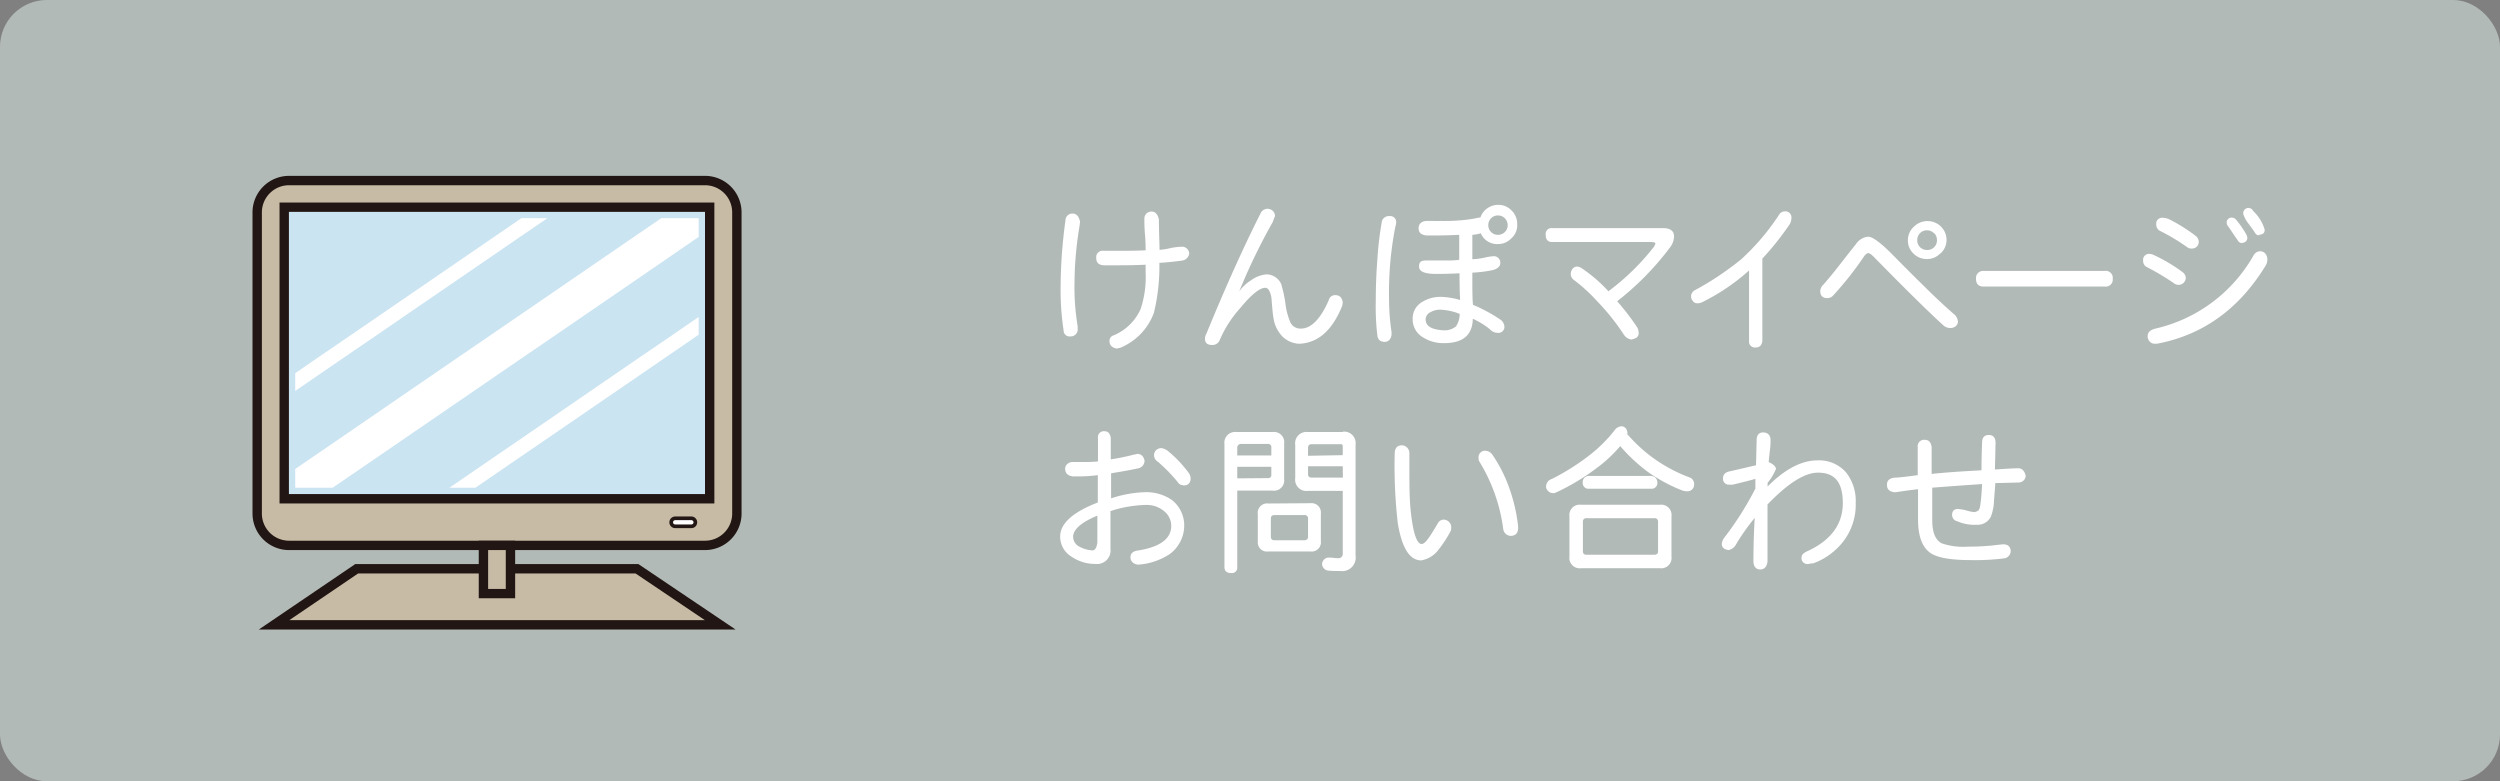 <svg xmlns="http://www.w3.org/2000/svg" width="320" height="100" viewBox="0 0 320 100"><rect x="0" y="0" width="320" height="100" fill="#808080" stroke="none"/><defs><style>.cls-1{fill:#b2bab7;}.cls-2{fill:#cbe4f2;}.cls-3{fill:#c7bba5;stroke:#211613;stroke-linecap:round;stroke-miterlimit:10;stroke-width:1.2px;}.cls-4{fill:#fff;}.cls-5{fill:#221714;}</style></defs><g id="レイヤー_2" data-name="レイヤー 2"><g id="design"><rect class="cls-1" width="320" height="100" rx="6"/><path class="cls-2" d="M90.84,63.84H36.38V26.52H90.84Z"/><path class="cls-3" d="M90.24,23.11H37a4.08,4.08,0,0,0-4.08,4.08V65.73A4.08,4.08,0,0,0,37,69.81H90.24a4.08,4.08,0,0,0,4.08-4.08V27.19A4.08,4.08,0,0,0,90.24,23.11Zm.6,40.73H36.38V26.52H90.84Z"/><polygon class="cls-3" points="92.19 79.98 35.08 79.98 45.66 72.8 81.53 72.8 92.19 79.98"/><rect class="cls-3" x="61.88" y="69.81" width="3.46" height="6.17"/><polygon class="cls-4" points="84.64 27.93 80.68 30.64 77.69 32.69 61.83 43.56 58.84 45.6 42.99 56.47 40.68 58.05 37.79 60.03 37.79 62.43 42.58 62.43 48.29 58.52 51.28 56.47 67.14 45.6 70.13 43.56 85.99 32.69 86.55 32.3 89.43 30.32 89.43 27.93 84.64 27.93"/><polygon class="cls-4" points="82.08 45.6 66.23 56.47 63.23 58.52 57.53 62.43 60.85 62.43 66.55 58.52 69.55 56.47 85.41 45.6 86.55 44.82 89.43 42.84 89.43 40.57 85.08 43.56 82.08 45.6"/><polygon class="cls-4" points="47.25 43.56 50.55 41.3 51.49 40.65 63.11 32.69 66.1 30.64 70.06 27.93 66.74 27.93 62.78 30.64 59.79 32.69 51.49 38.38 47.23 41.3 43.93 43.56 40.94 45.6 37.79 47.77 37.79 50.04 44.26 45.6 47.25 43.56"/><path class="cls-5" d="M89.24,66.86a.74.74,0,0,1-.74.74H86.42a.74.74,0,0,1-.74-.74h0a.75.75,0,0,1,.74-.75H88.5a.75.75,0,0,1,.74.75Z"/><path class="cls-4" d="M86.42,66.58a.28.28,0,0,0-.27.28.27.27,0,0,0,.27.27H88.5a.27.27,0,0,0,.27-.27.28.28,0,0,0-.27-.28Z"/><path class="cls-4" d="M138.16,29.06a44.71,44.71,0,0,0-.62,7,29.77,29.77,0,0,0,.4,5.68v.32a.89.89,0,0,1-.86,1H137a.76.76,0,0,1-.86-.78,34.62,34.62,0,0,1-.38-5.76,64.52,64.52,0,0,1,.62-8.32.87.87,0,0,1,.94-.86c.46,0,.76.34.92,1C138.24,28.5,138.2,28.74,138.16,29.06Zm13.24,4.28c-1.14.16-2.12.26-3,.3a25.21,25.21,0,0,1-.7,6.4,7.75,7.75,0,0,1-4.36,4.5c-.2,0-.32.08-.38.08-.64-.12-.94-.44-.94-.94a.72.72,0,0,1,.54-.76A6.53,6.53,0,0,0,146,39.56a13.07,13.07,0,0,0,.64-4.74v-.94c-1.06.06-2.36.08-3.9.08h-1.32c-.74,0-1.1-.3-1.1-.94a.82.82,0,0,1,.94-.92l1.4,0c.62,0,1.08,0,1.4,0q1.38,0,2.58-.06c0-.44,0-1.12-.08-2s-.08-1.58-.08-2V28a.89.89,0,0,1,.26-.66.9.9,0,0,1,.66-.26c.48,0,.78.34.94,1,0,1.66.08,3,.08,3.9a7.67,7.67,0,0,0,1.38-.22,8.42,8.42,0,0,1,1.42-.18.92.92,0,0,1,1,.86A1.06,1.06,0,0,1,151.4,33.34Z"/><path class="cls-4" d="M171.69,39.42c-1.26,2.94-3,4.46-5.36,4.58a3.26,3.26,0,0,1-2.11-.86,4.22,4.22,0,0,1-1.2-2.36c-.08-.32-.16-1.22-.28-2.7-.16-.82-.42-1.24-.78-1.24-.72,0-1.78.86-3.2,2.58a14.82,14.82,0,0,0-2.64,4.12,1,1,0,0,1-.94.62c-.64,0-.94-.26-.94-.78a1.07,1.07,0,0,1,.16-.62q3.69-9,6.94-15.42a1,1,0,0,1,.86-.62,1.09,1.09,0,0,1,.73.28.94.94,0,0,1,.27.66q-.09.21-.3.78a76.54,76.54,0,0,0-4.28,8.86,5.38,5.38,0,0,1,1.54-1.44,3.81,3.81,0,0,1,2-.74A2.08,2.08,0,0,1,164,36.38a17.6,17.6,0,0,1,.53,2.42,8.52,8.52,0,0,0,.58,2.32,1.41,1.41,0,0,0,1.4.94c1.32,0,2.52-1.22,3.58-3.66a.81.81,0,0,1,.84-.62c.54,0,.86.32.94.92A1.87,1.87,0,0,1,171.69,39.42Z"/><path class="cls-4" d="M178.58,29.14a43.92,43.92,0,0,0-.78,9.26,28.37,28.37,0,0,0,.32,4.12v.24a1.18,1.18,0,0,1-.24.7.8.8,0,0,1-.62.3c-.57,0-.88-.28-.95-.76a31.35,31.35,0,0,1-.21-4.52c0-1.54.05-3.34.21-5.38a42.11,42.11,0,0,1,.54-4.58.92.92,0,0,1,1-.86.77.77,0,0,1,.86.86A4.05,4.05,0,0,1,178.58,29.14Zm14.86,1.38a2.31,2.31,0,0,1-1.7.72,2.27,2.27,0,0,1-2.2-1.38,5,5,0,0,1-1.08.2v3.12a8.45,8.45,0,0,0,1.72-.24,6.24,6.24,0,0,1,.94-.14.82.82,0,0,1,.92.84c0,.48-.38.78-1,.94a16.5,16.5,0,0,1-2.58.32v.78c0,1.34,0,2.46.08,3.34A19.27,19.27,0,0,1,192,40.88a1.2,1.2,0,0,1,.56.86.76.76,0,0,1-.86.86,1.34,1.34,0,0,1-1-.46,10,10,0,0,0-2.18-1.34q-.06,3.12-3.66,3.12a4.88,4.88,0,0,1-2.72-.74,2.67,2.67,0,0,1-1.32-2.38,2.44,2.44,0,0,1,1.2-2.14,4.43,4.43,0,0,1,2.46-.66,9.88,9.88,0,0,1,2.42.4c-.06-.94-.08-2.08-.08-3.42-1.08.06-2.08.08-3,.08-1.46,0-2.18-.3-2.18-.94s.3-.78.94-.78l1.36,0c.6,0,1,0,1.36,0a11.6,11.6,0,0,0,1.48-.08v-3.2c-1.28.06-2.36.08-3.2.08h-1c-.68-.08-1-.38-1-.92s.36-.94,1.08-.94l.86,0a8.76,8.76,0,0,0,.94,0,23.28,23.28,0,0,0,3.88-.24l1.16-.22a2.3,2.3,0,0,1,.88-1.16,2.42,2.42,0,0,1,1.4-.44,2.31,2.31,0,0,1,1.7.72,2.36,2.36,0,0,1,.72,1.72A2.25,2.25,0,0,1,193.44,30.52Zm-9.1,9.12a2.43,2.43,0,0,0-1.2.3,1.05,1.05,0,0,0-.66.94c0,.86.76,1.32,2.32,1.4a2.24,2.24,0,0,0,1.58-.52,2.89,2.89,0,0,0,.46-1.58A7.33,7.33,0,0,0,184.34,39.64Zm8.28-11.7a1.21,1.21,0,0,0-.88-.36,1.18,1.18,0,0,0-.88.36,1.21,1.21,0,0,0-.36.88,1.23,1.23,0,0,0,1.24,1.24,1.21,1.21,0,0,0,.88-.36,1.18,1.18,0,0,0,.36-.88A1.21,1.21,0,0,0,192.62,27.94Z"/><path class="cls-4" d="M213.74,31.7A36.52,36.52,0,0,1,207,38.56a32.26,32.26,0,0,1,2.51,3.26,1.48,1.48,0,0,1,.24.78.69.69,0,0,1-.28.62,2.32,2.32,0,0,1-.66.24,1.39,1.39,0,0,1-.95-.62,29.08,29.08,0,0,0-3.42-4.28,21.6,21.6,0,0,0-3-2.74.92.92,0,0,1-.38-.76,1,1,0,0,1,.24-.66.72.72,0,0,1,.6-.28,1.21,1.21,0,0,1,.48.16,19.37,19.37,0,0,1,3.5,3,30.41,30.41,0,0,0,5.69-5.52,1.38,1.38,0,0,0,.32-.62c0-.1-.24-.16-.72-.16H198.71c-.58,0-.86-.3-.86-.94a.75.75,0,0,1,.86-.84h14.17c.92,0,1.4.36,1.4,1.08A2.43,2.43,0,0,1,213.74,31.7Z"/><path class="cls-4" d="M229,28.82a36.44,36.44,0,0,1-3.42,4.28V43.62c-.06.56-.34.86-.86.86a.76.76,0,0,1-.84-.86v-9a26.52,26.52,0,0,1-6,4.06,1.42,1.42,0,0,1-.64.14.64.64,0,0,1-.56-.3.88.88,0,0,1-.22-.62.89.89,0,0,1,.54-.78,38.42,38.42,0,0,0,5.84-3.9,29.58,29.58,0,0,0,4.9-5.76.84.84,0,0,1,.7-.4.77.77,0,0,1,.86.86A1.58,1.58,0,0,1,229,28.82Z"/><path class="cls-4" d="M250.35,41.74a1,1,0,0,1-.66.24,1.29,1.29,0,0,1-.92-.32q-2.79-2.52-9-8.86c-.28-.26-.48-.4-.62-.4s-.36.14-.54.4a42.62,42.62,0,0,1-4,5.06,1,1,0,0,1-.7.3c-.62,0-.92-.3-.92-.94a1.18,1.18,0,0,1,.38-.76c.56-.64,1.28-1.5,2.12-2.58,1.12-1.44,1.82-2.32,2.08-2.64a2.08,2.08,0,0,1,1.56-.94c.56,0,1.58.76,3.08,2.26,1.88,1.92,3.18,3.2,3.86,3.86,1.44,1.44,2.76,2.68,4,3.76a1.33,1.33,0,0,1,.54.94A.79.79,0,0,1,250.35,41.74Zm-2-9.3a2.31,2.31,0,0,1-1.7.72,2.37,2.37,0,0,1-1.74-.72,2.28,2.28,0,0,1-.7-1.72A2.31,2.31,0,0,1,245,29a2.43,2.43,0,0,1,1.74-.7,2.42,2.42,0,0,1,2.42,2.42A2.33,2.33,0,0,1,248.39,32.44Zm-.82-2.6a1.21,1.21,0,0,0-.88-.36,1.18,1.18,0,0,0-.88.36,1.21,1.21,0,0,0-.36.88A1.23,1.23,0,0,0,246.69,32a1.21,1.21,0,0,0,.88-.36,1.18,1.18,0,0,0,.36-.88A1.21,1.21,0,0,0,247.57,29.84Z"/><path class="cls-4" d="M269.43,36.68h-15.5c-.68,0-1-.32-1-1a.91.91,0,0,1,1-1h15.5a.89.89,0,0,1,1,1A.9.9,0,0,1,269.43,36.68Z"/><path class="cls-4" d="M279.5,36.2a.89.89,0,0,1-.66.26,1,1,0,0,1-.62-.24,31.13,31.13,0,0,0-3.36-2,.89.89,0,0,1-.54-.86.76.76,0,0,1,.86-.86,1.43,1.43,0,0,1,.54.16,20.4,20.4,0,0,1,3.66,2.18,1,1,0,0,1,.4.7A.92.92,0,0,1,279.5,36.2ZM290,34q-5.1,8.34-13.92,10h-.24a.89.89,0,0,1-.68-.28,1,1,0,0,1-.26-.72c0-.46.34-.78,1-.94a19.43,19.43,0,0,0,12.54-9.34,1,1,0,0,1,.84-.56.87.87,0,0,1,.68.3,1.13,1.13,0,0,1,.26.72A1.48,1.48,0,0,1,290,34Zm-8.82-2.42a1,1,0,0,1-.66.24,1,1,0,0,1-.64-.24,26.51,26.51,0,0,0-3.34-2,.89.89,0,0,1-.54-.86.75.75,0,0,1,.86-.84,2,2,0,0,1,.86.22,21.8,21.8,0,0,1,3.34,2.1,1,1,0,0,1,.38.78A.84.84,0,0,1,281.22,31.54Zm5.78-.46a.65.65,0,0,1-.54-.38c-.24-.32-.62-.9-1.18-1.72a.78.78,0,0,1-.22-.46.62.62,0,0,1,.7-.7.67.67,0,0,1,.46.22,12.31,12.31,0,0,1,1.32,1.88,1.14,1.14,0,0,1,.16.54A.64.64,0,0,1,287,31.08Zm2.18-1c-.2,0-.38-.1-.54-.38s-.52-.72-.76-1.08a3.6,3.6,0,0,1-.64-1.1A.65.65,0,0,1,288.4,27a5.39,5.39,0,0,1,1.48,2.4C289.88,29.84,289.64,30,289.18,30.06Z"/><path class="cls-4" d="M149.74,70.91a8.3,8.3,0,0,1-4,1.36h-.08A1.13,1.13,0,0,1,145,72a.85.85,0,0,1-.3-.66c0-.48.28-.76.86-.86,2.88-.44,4.32-1.48,4.36-3.12a2.44,2.44,0,0,0-1-2,3.47,3.47,0,0,0-2.18-.73,15.65,15.65,0,0,0-4.6.79v4.82a1.73,1.73,0,0,1-1.94,1.94,5.26,5.26,0,0,1-3-.9,3,3,0,0,1-1.5-2.6c0-1.66,1.6-3.12,4.82-4.36V60.82a19.32,19.32,0,0,1-2.56.16h-.62q-1-.12-1-1a.74.74,0,0,1,.3-.6.94.94,0,0,1,.64-.24h1.08c.72,0,1.46,0,2.18-.08v-3a.76.76,0,0,1,.86-.86c.44,0,.7.3.78.86V58.8a28.57,28.57,0,0,0,3-.62c.2,0,.32-.08.38-.08.52,0,.82.3.94.86a1,1,0,0,1-.88,1c-.52.12-1.66.34-3.4.62v3.21a15.07,15.07,0,0,1,4.36-.79A5.74,5.74,0,0,1,150,64a4.12,4.12,0,0,1,1.58,3.26A4.55,4.55,0,0,1,149.74,70.91ZM140.46,66c-2.08.87-3.1,1.77-3.1,2.73a1.43,1.43,0,0,0,.88,1.28,3.81,3.81,0,0,0,1.6.44c.34,0,.54-.38.62-1Zm11-3.9a.75.75,0,0,1-.7-.38,20.44,20.44,0,0,0-2.58-2.64.94.94,0,0,1-.2-1.46,1,1,0,0,1,.68-.26,1.74,1.74,0,0,1,.94.46,14.93,14.93,0,0,1,2.56,2.72,1.24,1.24,0,0,1,.24.71C152.38,61.87,152.06,62.14,151.44,62.14Z"/><path class="cls-4" d="M162.89,55.3a1.31,1.31,0,0,1,1.48,1.48v4.54a1.31,1.31,0,0,1-1.48,1.48h-4.52v9.77a.69.69,0,0,1-.78.78c-.58,0-.86-.26-.86-.78V56.86a1.38,1.38,0,0,1,1.56-1.56h4.6Zm-.16,3v-1a.42.42,0,0,0-.46-.48h-3.36a.49.49,0,0,0-.54.56v.92Zm-.46,2.9a.4.4,0,0,0,.46-.45v-1h-4.36v1.48Zm5.46,3.21a1.2,1.2,0,0,1,1.34,1.34v3.5a1.19,1.19,0,0,1-1.34,1.34h-5.38A1.18,1.18,0,0,1,161,69.29v-3.5a1.19,1.19,0,0,1,1.34-1.34Zm-.3,4.22V66.41a.42.42,0,0,0-.48-.48h-3.82c-.32,0-.46.16-.46.48v2.26c0,.32.14.48.46.48H167A.42.42,0,0,0,167.43,68.67Zm4.44-13.37a1.46,1.46,0,0,1,1.64,1.64V71.09a1.73,1.73,0,0,1-1.94,2c-.68,0-1.24,0-1.72-.08a.94.94,0,0,1-.62-.7.87.87,0,0,1,.78-.94h.14c.42,0,.78.08,1.1.08a.55.55,0,0,0,.62-.62v-8h-4.44a1.44,1.44,0,0,1-1.64-1.64V56.94a1.45,1.45,0,0,1,1.64-1.64h4.44Zm0,3V57.1c0-.16-.08-.24-.22-.24h-3.76c-.32,0-.46.16-.46.48v1Zm0,1.42h-4.44v1c0,.31.14.45.46.45h4Z"/><path class="cls-4" d="M185.72,67.91a15.78,15.78,0,0,1-1.52,2.36,3.54,3.54,0,0,1-2.28,1.46c-1.5,0-2.48-1.62-3-4.74a64.65,64.65,0,0,1-.4-8.89c0-.72.3-1.1.94-1.1a1,1,0,0,1,.94.94c0,3.08,0,5,.06,5.85a25.14,25.14,0,0,0,.32,3.18c.28,1.72.68,2.62,1.16,2.66s1.08-.92,2.1-2.64a.85.85,0,0,1,.78-.48,1,1,0,0,1,.94.94A3.17,3.17,0,0,1,185.72,67.91Zm8.38.4a1,1,0,0,1-1.68-.54,21.91,21.91,0,0,0-3-8.59.86.86,0,0,1-.16-.54.83.83,0,0,1,.94-.94,1.16,1.16,0,0,1,.86.56,18.11,18.11,0,0,1,2.18,4.36,21.3,21.3,0,0,1,1.08,4.75v.16A1.22,1.22,0,0,1,194.1,68.31Z"/><path class="cls-4" d="M208.31,55.38c0,.08,0,.16,0,.22s.06.08.1.1a19.12,19.12,0,0,0,3.8,3.34,19.75,19.75,0,0,0,4.18,2.12.93.93,0,0,1,.46.87.85.85,0,0,1-.94.85,1.8,1.8,0,0,1-.68-.14,20.48,20.48,0,0,1-4.28-2.32,21.84,21.84,0,0,1-3.56-3.32,17.94,17.94,0,0,1-3,2.8,28.53,28.53,0,0,1-5.2,3.13.8.8,0,0,1-.42.09.92.92,0,0,1-.86-.7,1,1,0,0,1,.7-1.1,29.39,29.39,0,0,0,4.78-3,18.34,18.34,0,0,0,3.26-3.22,1.19,1.19,0,0,1,.94-.54C208,54.62,208.25,54.88,208.31,55.38Zm4.14,9.23a1.32,1.32,0,0,1,1.5,1.48v5.16a1.32,1.32,0,0,1-1.5,1.48H202.39a1.32,1.32,0,0,1-1.5-1.48V66.09a1.32,1.32,0,0,1,1.5-1.48Zm-.3-2.82a.74.74,0,0,1-.78.77h-8a.72.72,0,0,1-.78-.77.78.78,0,0,1,.78-.87h8C211.85,61,212.11,61.24,212.15,61.79Zm.08,8.76V66.79a.42.42,0,0,0-.48-.46h-8.66a.42.42,0,0,0-.48.46v3.76c0,.32.16.46.48.46h8.66C212.07,71,212.23,70.87,212.23,70.55Z"/><path class="cls-4" d="M235.08,70.25a8.36,8.36,0,0,1-3,1.86c-.32,0-.54.08-.62.08a.75.75,0,0,1-.86-.84c0-.3.22-.56.7-.78,3-1.36,4.58-3.42,4.58-6.16s-1.06-3.91-3.18-3.91c-1.72,0-3.86,1.37-6.46,4.07,0,.54,0,1.34,0,2.42s0,1.88,0,2.4v2.5c-.08.62-.38,1-.94,1s-.86-.4-.86-1.08,0-2.6.16-5.52a27.6,27.6,0,0,0-2.5,3.58,1.44,1.44,0,0,1-.84.54q-.87-.12-.87-.78a1.45,1.45,0,0,1,.3-.78,41.06,41.06,0,0,0,4-6.31V61.29c-.78.23-1.74.47-2.88.74a1.76,1.76,0,0,1-.41,0,.74.74,0,0,1-.85-.84c0-.43.27-.74.85-.86,0,0,1.17-.26,3.37-.78l.08-3.2c0-.66.28-1,.84-1s.94.34.94,1c0,.3,0,.76-.1,1.4l-.14,1.4c.56.24.88.52.94.86a7.11,7.11,0,0,1-1.08,1.8v.46c2.22-2.22,4.34-3.34,6.38-3.34a4.58,4.58,0,0,1,3.7,1.58,5.91,5.91,0,0,1,1.2,3.87A7.68,7.68,0,0,1,235.08,70.25Z"/><path class="cls-4" d="M258.39,61.76l-3,.08c0,.45-.08,1.19-.16,2.27a5.89,5.89,0,0,1-.42,2.06,1.87,1.87,0,0,1-1.76,1,5.63,5.63,0,0,1-2.56-.46.81.81,0,0,1-.62-.78c0-.52.24-.78.76-.78a6.44,6.44,0,0,1,1.08.19,4.76,4.76,0,0,0,1,.21,1.12,1.12,0,0,0,.56-.24,1.49,1.49,0,0,0,.2-.63c.1-.64.18-1.53.24-2.72-3,.2-5.14.37-6.38.46v4.21c0,1.52.4,2.5,1.22,2.92a8.58,8.58,0,0,0,3.38.42,29.44,29.44,0,0,0,3-.14l1.44-.16c.68,0,1,.32,1,.94a1,1,0,0,1-.7.84,28.92,28.92,0,0,1-4.44.24c-2.44,0-4.08-.28-5-.82-1.16-.72-1.72-2.18-1.72-4.4V62.62c-1.1.12-2,.25-2.82.38h-.22c-.64-.08-.94-.39-.94-.94s.3-.82.94-.92c.48,0,1.5-.12,3-.32V57.24a.82.82,0,0,1,.92-.94c.5,0,.78.32.86.94v3.42c1.52-.16,3.64-.32,6.38-.46,0-.34,0-1.54.08-3.58,0-.62.3-.94.86-.94s.86.34.86,1l-.08,3.42c1.4-.1,2.4-.16,3-.16.46,0,.78.32.94.94A.9.9,0,0,1,258.39,61.76Z"/></g></g></svg>